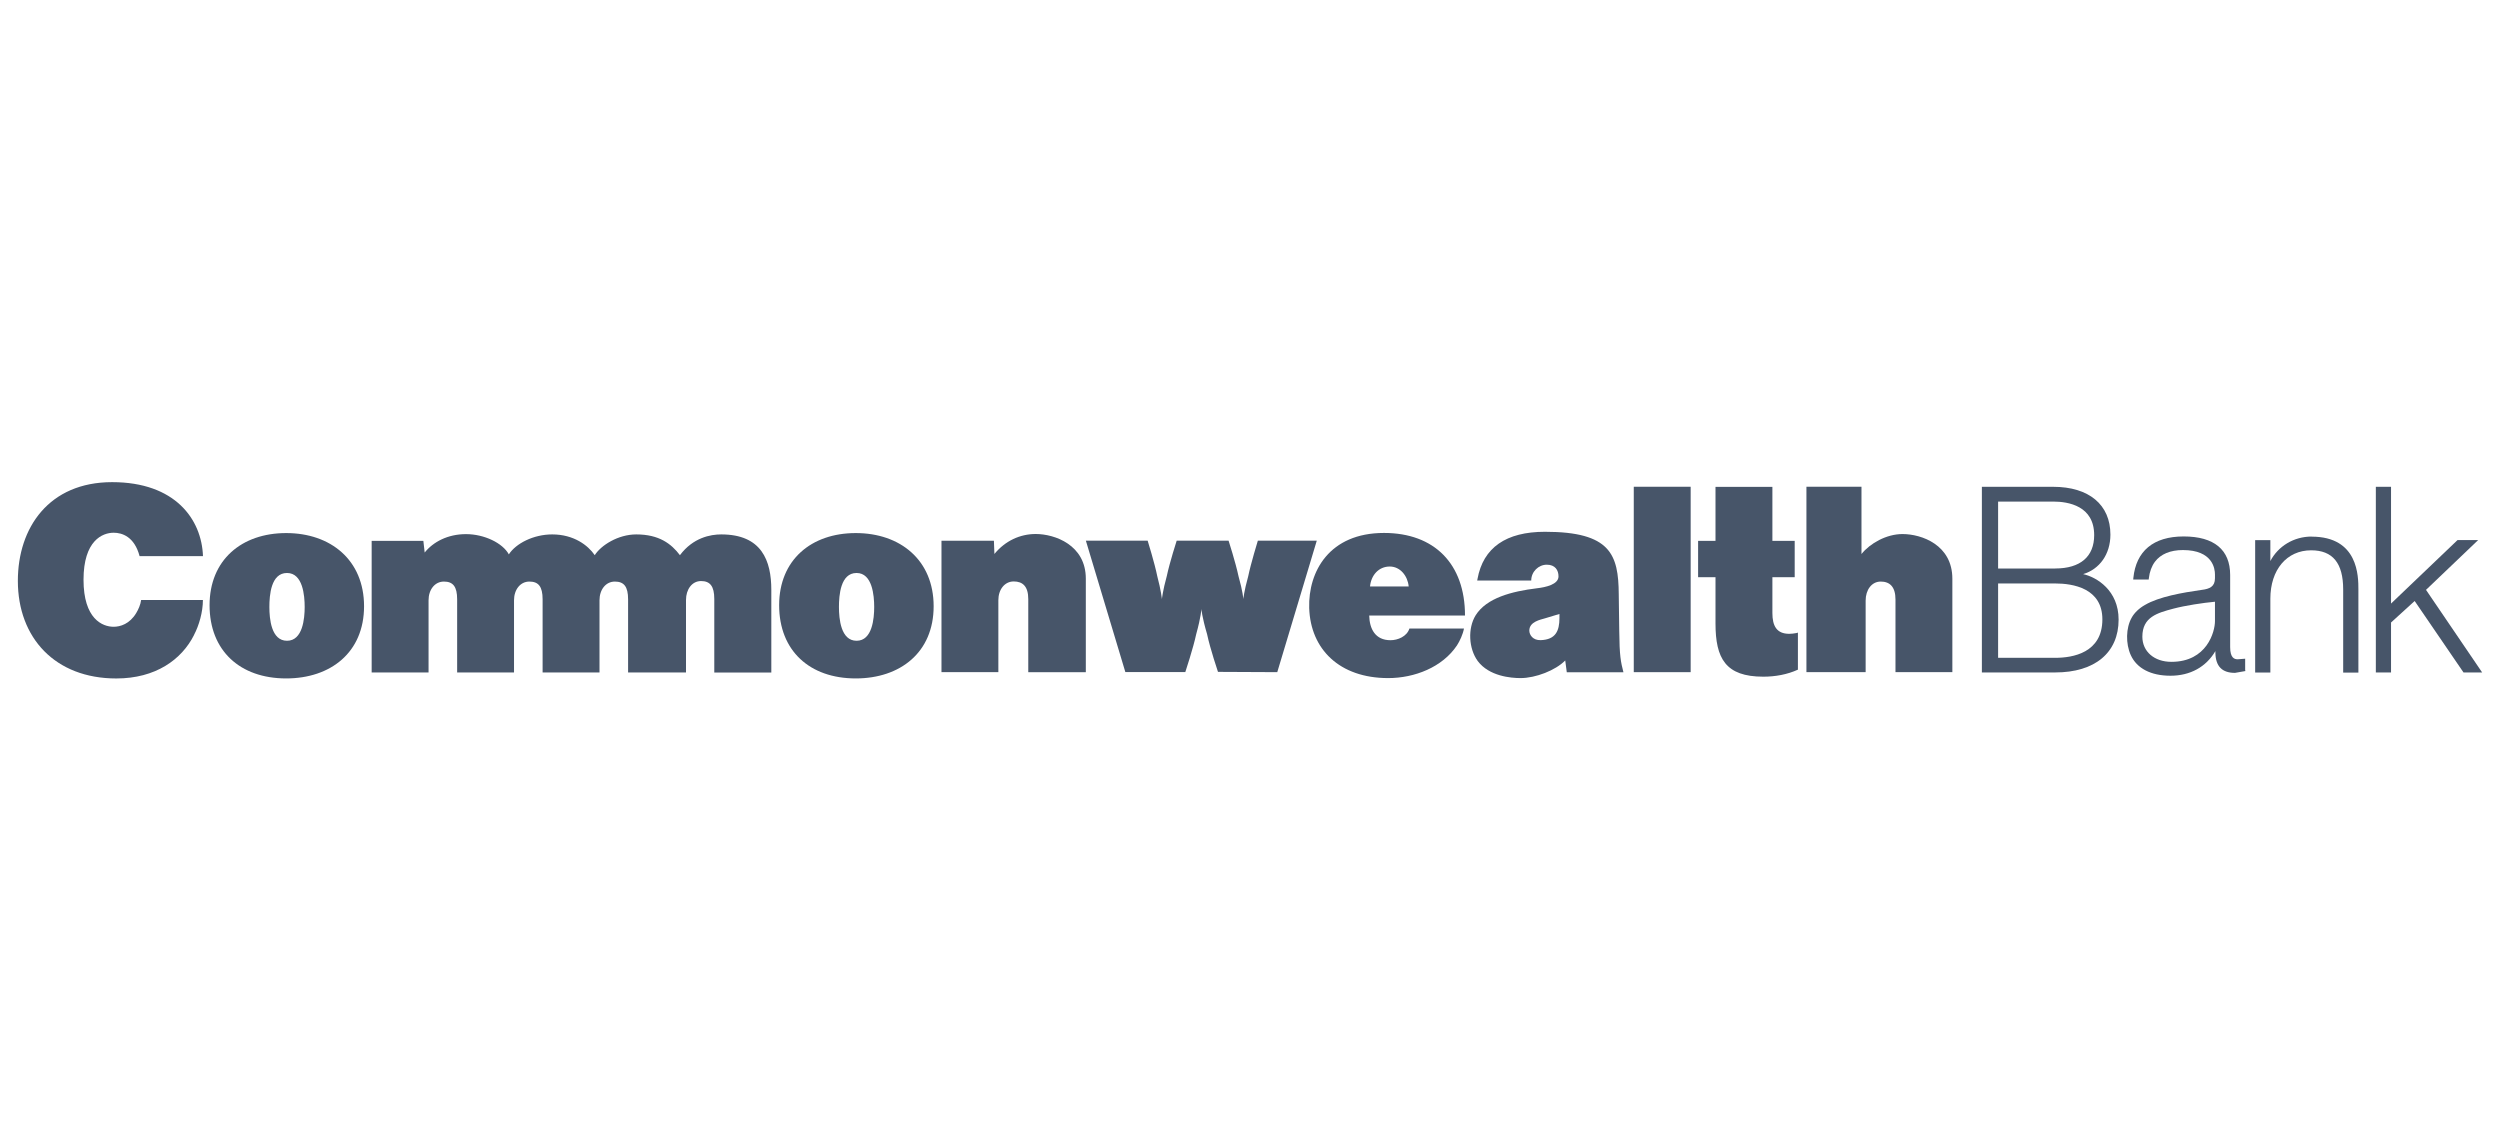 <svg width="140" height="63" viewBox="0 0 140 63" fill="none" xmlns="http://www.w3.org/2000/svg">
 
<path d="M10.872 35.549C10.172 36.946 8.706 37.994 6.511 37.994C3.092 37.994 1 35.725 1 32.528C1 29.547 2.744 27 6.278 27C9.811 27 11.294 29.08 11.367 31.144H7.817C7.527 30.055 6.843 29.833 6.364 29.833C5.737 29.833 4.677 30.271 4.677 32.466C4.677 34.661 5.737 35.099 6.364 35.099C6.74 35.099 7.265 34.939 7.629 34.329C7.744 34.141 7.875 33.85 7.903 33.6H11.363C11.363 34.268 11.146 35.025 10.868 35.549H10.872Z" fill="#475569"/>
<path d="M16.026 37.992C13.439 37.992 11.736 36.436 11.736 33.893C11.736 31.351 13.537 29.852 16.026 29.852C18.516 29.852 20.387 31.363 20.387 33.95C20.387 36.538 18.512 37.992 16.026 37.992ZM16.072 32.087C15.171 32.087 15.085 33.336 15.085 33.992C15.085 34.647 15.187 35.883 16.072 35.883C16.956 35.883 17.062 34.634 17.062 33.992C17.062 33.349 16.96 32.087 16.072 32.087Z" fill="#475569"/>
<path d="M40 37.657V33.542C40 32.83 39.767 32.539 39.259 32.539C38.751 32.539 38.416 33.006 38.416 33.6V37.657H35.173V33.559C35.173 32.846 34.939 32.568 34.432 32.568C33.924 32.568 33.572 33.018 33.572 33.616V37.657H30.386V33.559C30.386 32.846 30.153 32.568 29.645 32.568C29.137 32.568 28.785 33.018 28.785 33.616V37.657H25.6V33.559C25.6 32.846 25.366 32.568 24.859 32.568C24.351 32.568 23.999 33.018 23.999 33.616V37.657H20.813V30.287H23.708L23.782 30.942C24.261 30.345 25.076 29.911 26.095 29.911C27.115 29.911 28.147 30.406 28.495 31.045C28.888 30.435 29.875 29.927 30.923 29.927C32.131 29.927 32.929 30.537 33.306 31.09C33.654 30.537 34.616 29.927 35.631 29.927C36.909 29.927 37.593 30.451 38.076 31.09C38.817 30.103 39.791 29.927 40.389 29.927C42.657 29.927 43.194 31.397 43.194 33.039V37.662H39.996L40 37.657Z" fill="#475569"/>
<path d="M47.923 37.992C45.335 37.992 43.632 36.436 43.632 33.893C43.632 31.351 45.434 29.852 47.923 29.852C50.413 29.852 52.284 31.363 52.284 33.95C52.284 36.538 50.408 37.992 47.923 37.992ZM47.968 32.087C47.067 32.087 46.981 33.336 46.981 33.992C46.981 34.647 47.084 35.883 47.968 35.883C48.852 35.883 48.955 34.634 48.955 33.992C48.955 33.349 48.852 32.087 47.968 32.087Z" fill="#475569"/>
<path d="M57.583 37.639V33.552C57.583 32.84 57.276 32.561 56.768 32.561C56.261 32.561 55.908 33.012 55.908 33.61V37.639H52.723V30.281H55.659L55.687 31.022C56.297 30.281 57.129 29.904 58.001 29.904C59.061 29.904 60.806 30.514 60.806 32.406V37.643H57.579L57.583 37.639Z" fill="#475569"/>
<path d="M71.536 37.641L68.207 37.625C68.207 37.625 67.769 36.331 67.597 35.516C67.307 34.529 67.278 34.104 67.278 34.104C67.278 34.104 67.262 34.525 66.987 35.516C66.828 36.274 66.377 37.637 66.377 37.637H63.02L60.809 30.279H64.269C64.269 30.279 64.662 31.545 64.805 32.257C65.022 33.072 65.067 33.551 65.067 33.551C65.067 33.551 65.112 33.084 65.341 32.257C65.501 31.5 65.894 30.279 65.894 30.279H68.801C68.801 30.279 69.194 31.5 69.354 32.257C69.6 33.129 69.628 33.551 69.628 33.551C69.628 33.551 69.657 33.145 69.903 32.257C70.046 31.561 70.439 30.279 70.439 30.279H73.739L71.528 37.637L71.536 37.641Z" fill="#475569"/>
<path d="M76.676 34.472C76.693 35.213 77.012 35.852 77.868 35.852C78.273 35.852 78.785 35.647 78.928 35.197H81.983C81.925 35.516 81.749 35.897 81.59 36.143C80.775 37.363 79.219 37.973 77.737 37.973C75.018 37.973 73.388 36.36 73.315 34.046C73.257 31.995 74.449 29.845 77.503 29.845C80.325 29.845 82.04 31.577 82.04 34.468H76.676V34.472ZM77.827 31.725C77.2 31.725 76.779 32.22 76.721 32.843H78.887C78.83 32.245 78.408 31.725 77.827 31.725Z" fill="#475569"/>
<path d="M87.739 37.642L87.653 36.986C87.112 37.539 85.994 37.973 85.151 37.973C84.614 37.973 83.39 37.871 82.751 37.015C82.244 36.319 82.186 35.185 82.637 34.456C83.247 33.482 84.659 33.117 86.056 32.945C86.563 32.888 87.276 32.728 87.276 32.278C87.276 31.93 87.088 31.623 86.621 31.623C86.154 31.623 85.749 32.016 85.749 32.511H82.723L82.739 32.425C83.058 30.665 84.34 29.78 86.518 29.78C90.195 29.78 90.633 31.058 90.65 33.269L90.678 35.332C90.691 36.741 90.764 37.064 90.912 37.646H87.743L87.739 37.642ZM87.329 34.382C87.329 34.382 86.907 34.513 86.514 34.628C86.269 34.702 85.642 34.816 85.642 35.312C85.642 35.557 85.847 35.865 86.281 35.848C87.108 35.819 87.329 35.34 87.329 34.612V34.378V34.382Z" fill="#475569"/>
<path d="M91.491 37.641V27.258H94.677V37.641H91.491Z" fill="#475569"/>
<path d="M98.742 37.894C96.633 37.894 96.068 36.874 96.068 34.913V32.325H95.094V30.29H96.068V27.264H99.254V30.29H100.503V32.325H99.254V34.331C99.254 35.044 99.487 35.494 100.2 35.494C100.314 35.494 100.462 35.478 100.609 35.449C100.683 35.433 100.683 35.421 100.683 35.421V37.501C100.085 37.775 99.405 37.894 98.75 37.894H98.742Z" fill="#475569"/>
<path d="M109.332 37.641H106.147V33.572C106.147 32.859 105.828 32.568 105.32 32.568C104.812 32.568 104.476 33.035 104.476 33.629V37.641H101.16V27.258H104.243V31.025C104.722 30.427 105.639 29.907 106.54 29.907C107.617 29.907 109.332 30.517 109.332 32.409V37.645V37.641Z" fill="#475569"/>
<path d="M116.656 32.15C117.573 31.876 118.183 31.04 118.183 29.939C118.183 28.264 116.983 27.261 114.977 27.261H110.985V37.657H115.092C117.315 37.657 118.642 36.551 118.642 34.697C118.642 33.059 117.413 32.318 116.652 32.15H116.656ZM111.894 32.674H115.092C116.078 32.674 117.733 32.936 117.733 34.684C117.733 36.56 116.078 36.838 115.092 36.838H111.894V32.674ZM115.092 31.839H111.894V28.088H114.977C115.837 28.088 117.274 28.334 117.274 29.968C117.274 31.171 116.5 31.835 115.092 31.835V31.839Z" fill="#475569"/>
<path d="M125.737 36.887L125.635 36.895L125.311 36.92C125.131 36.92 124.889 36.85 124.889 36.24V32.199C124.889 30.786 123.989 30.041 122.285 30.041C120.582 30.041 119.62 30.868 119.468 32.363L119.46 32.453H120.328L120.336 32.379C120.377 32.019 120.496 31.699 120.676 31.458C121 31.028 121.54 30.803 122.244 30.803C123.911 30.803 124.038 31.847 124.038 32.17V32.383C124.038 32.85 123.739 32.981 123.293 33.034C122.224 33.186 120.901 33.415 120.119 33.877C119.792 34.058 119.513 34.328 119.37 34.598C119.051 35.163 119.03 36.044 119.325 36.691C119.665 37.432 120.451 37.841 121.548 37.841C122.646 37.841 123.538 37.354 124.062 36.461V36.568C124.079 37.317 124.439 37.681 125.16 37.681L125.741 37.579L125.729 37.514V36.879L125.737 36.887ZM124.038 33.697V34.782C124.038 35.376 123.591 37.063 121.597 37.063C120.639 37.063 119.972 36.486 119.972 35.654C119.972 34.553 120.811 34.324 121.704 34.086C122.384 33.906 123.37 33.759 124.038 33.697Z" fill="#475569"/>
<path d="M129.454 30.047C128.442 30.047 127.57 30.596 127.14 31.419V30.248H126.289V37.663H127.14V33.528C127.14 31.906 128.058 30.817 129.425 30.817C130.633 30.817 131.218 31.534 131.218 33.012V37.667H132.07V33.012C132.07 32.279 132.07 30.052 129.45 30.052L129.454 30.047Z" fill="#475569"/>
<path d="M135.859 33.03C135.958 32.936 138.779 30.242 138.779 30.242H137.624C137.624 30.242 134.156 33.554 133.898 33.8V27.261H133.047V37.657H133.898V34.86C133.947 34.815 135.098 33.771 135.221 33.656C135.323 33.804 137.956 37.657 137.956 37.657H139C139 37.657 135.933 33.141 135.855 33.03H135.859Z" fill="#475569"/>
</svg>
